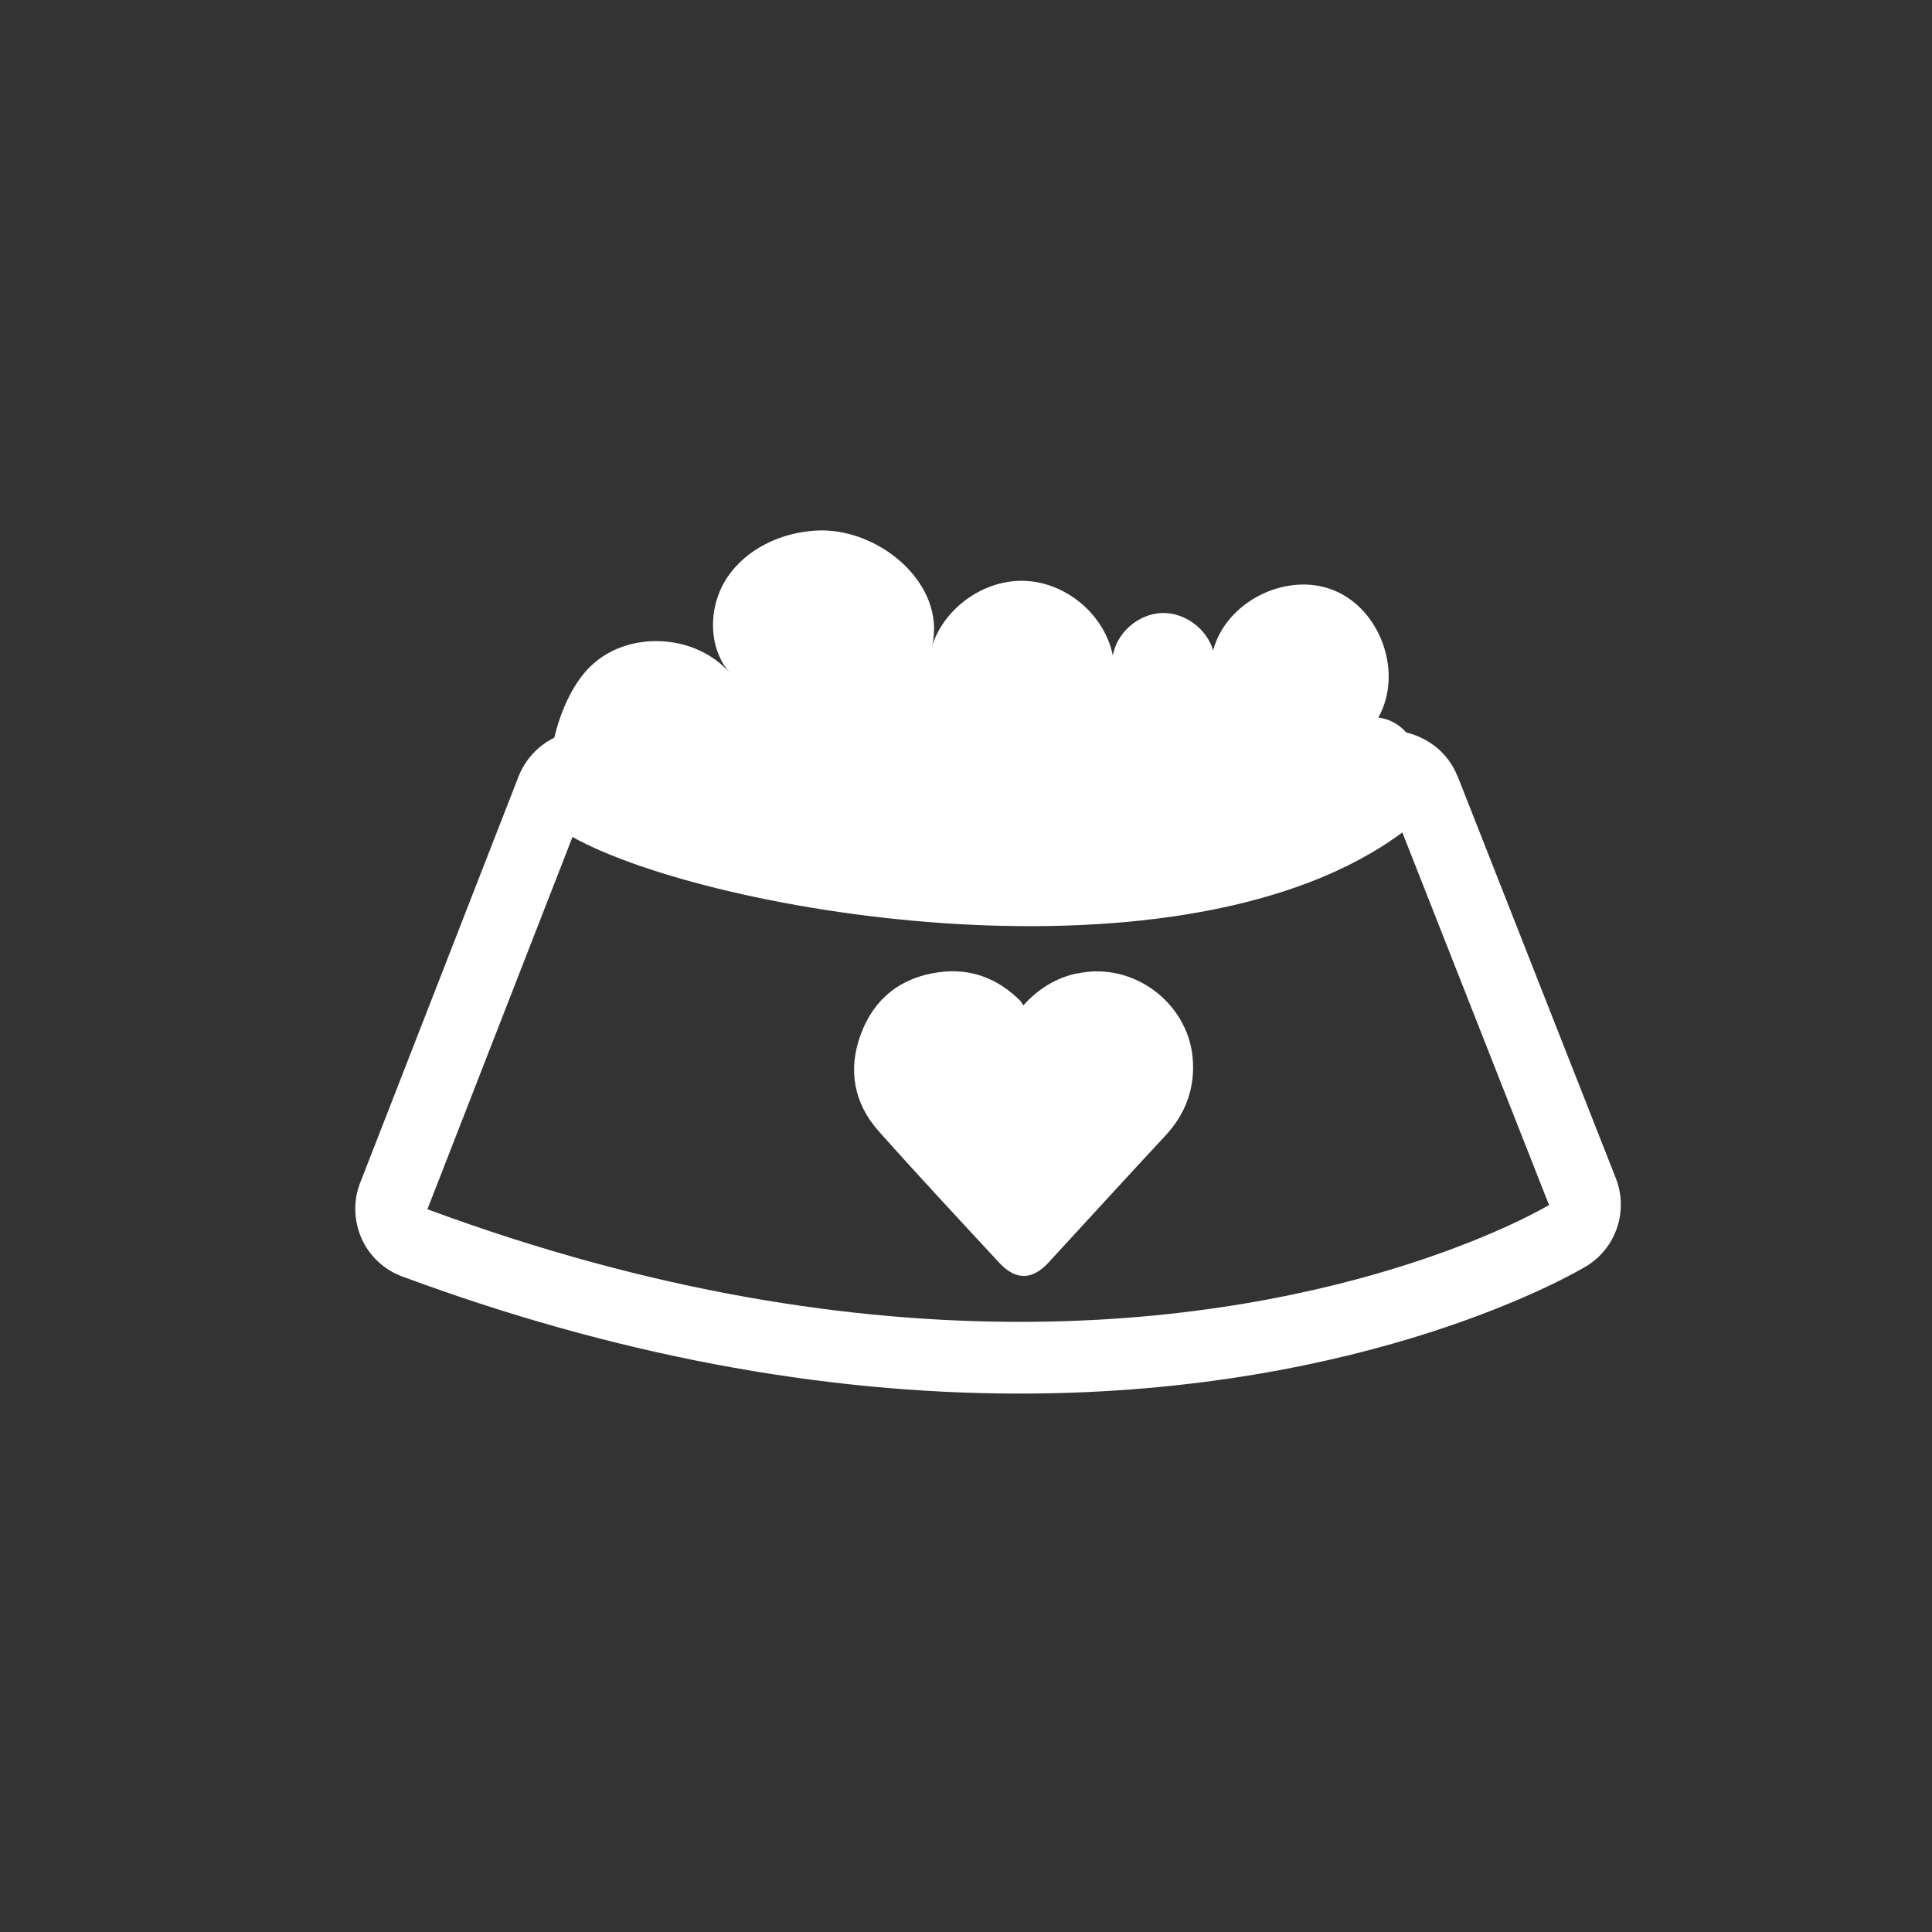 <?xml version="1.0" encoding="UTF-8"?><svg id="a" xmlns="http://www.w3.org/2000/svg" viewBox="0 0 59.53 59.53"><rect x="0" y="0" width="59.53" height="59.53" fill="#333333" stroke="none"/><defs><style>.c{fill:#fff;}</style></defs><path class="c" d="m33.19,29.99c-.64.14-1.18.46-1.66.99-.04-.06-.06-.11-.09-.14-.7-.7-1.54-1.02-2.53-.88-1.15.16-1.97.8-2.38,1.89-.41,1.09-.23,2.13.54,3,1.22,1.37,2.47,2.71,3.72,4.06.5.54,1.01.54,1.51,0,1.21-1.31,2.41-2.63,3.62-3.93.58-.63.87-1.36.84-2.21-.05-1.8-1.81-3.17-3.58-2.77Z"/><path class="c" d="m44.91,23.92c-.27-.69-.87-1.18-1.58-1.35-.22-.25-.52-.42-.86-.46.77-1.37.08-3.33-1.37-3.92s-3.32.34-3.72,1.85c-.2-.68-.9-1.19-1.61-1.15-.71.04-1.36.61-1.48,1.31-.25-1.24-1.4-2.23-2.67-2.3-1.26-.07-2.51.8-2.9,2,.45-1.91-1.66-3.68-3.61-3.55-1.06.07-2.11.56-2.7,1.44-.59.88-.61,2.15.08,2.95-1.03-1.2-3.09-1.33-4.25-.25-.53.48-.95,1.34-1.16,2.24-.49.24-.89.66-1.1,1.19l-4.88,12.52c-.22.55-.2,1.17.04,1.72.24.54.7.97,1.25,1.17,6.47,2.4,12.87,3.61,19.03,3.61,10.83,0,17.18-3.76,17.45-3.92.93-.56,1.31-1.71.92-2.71l-4.88-12.4Zm-13.48,16.81c-5.09,0-11.24-.87-18.26-3.47l4.47-11.47c4.25,2.37,18.87,4.83,25.57-.14l4.52,11.48s-5.96,3.6-16.3,3.6Z"/></svg>